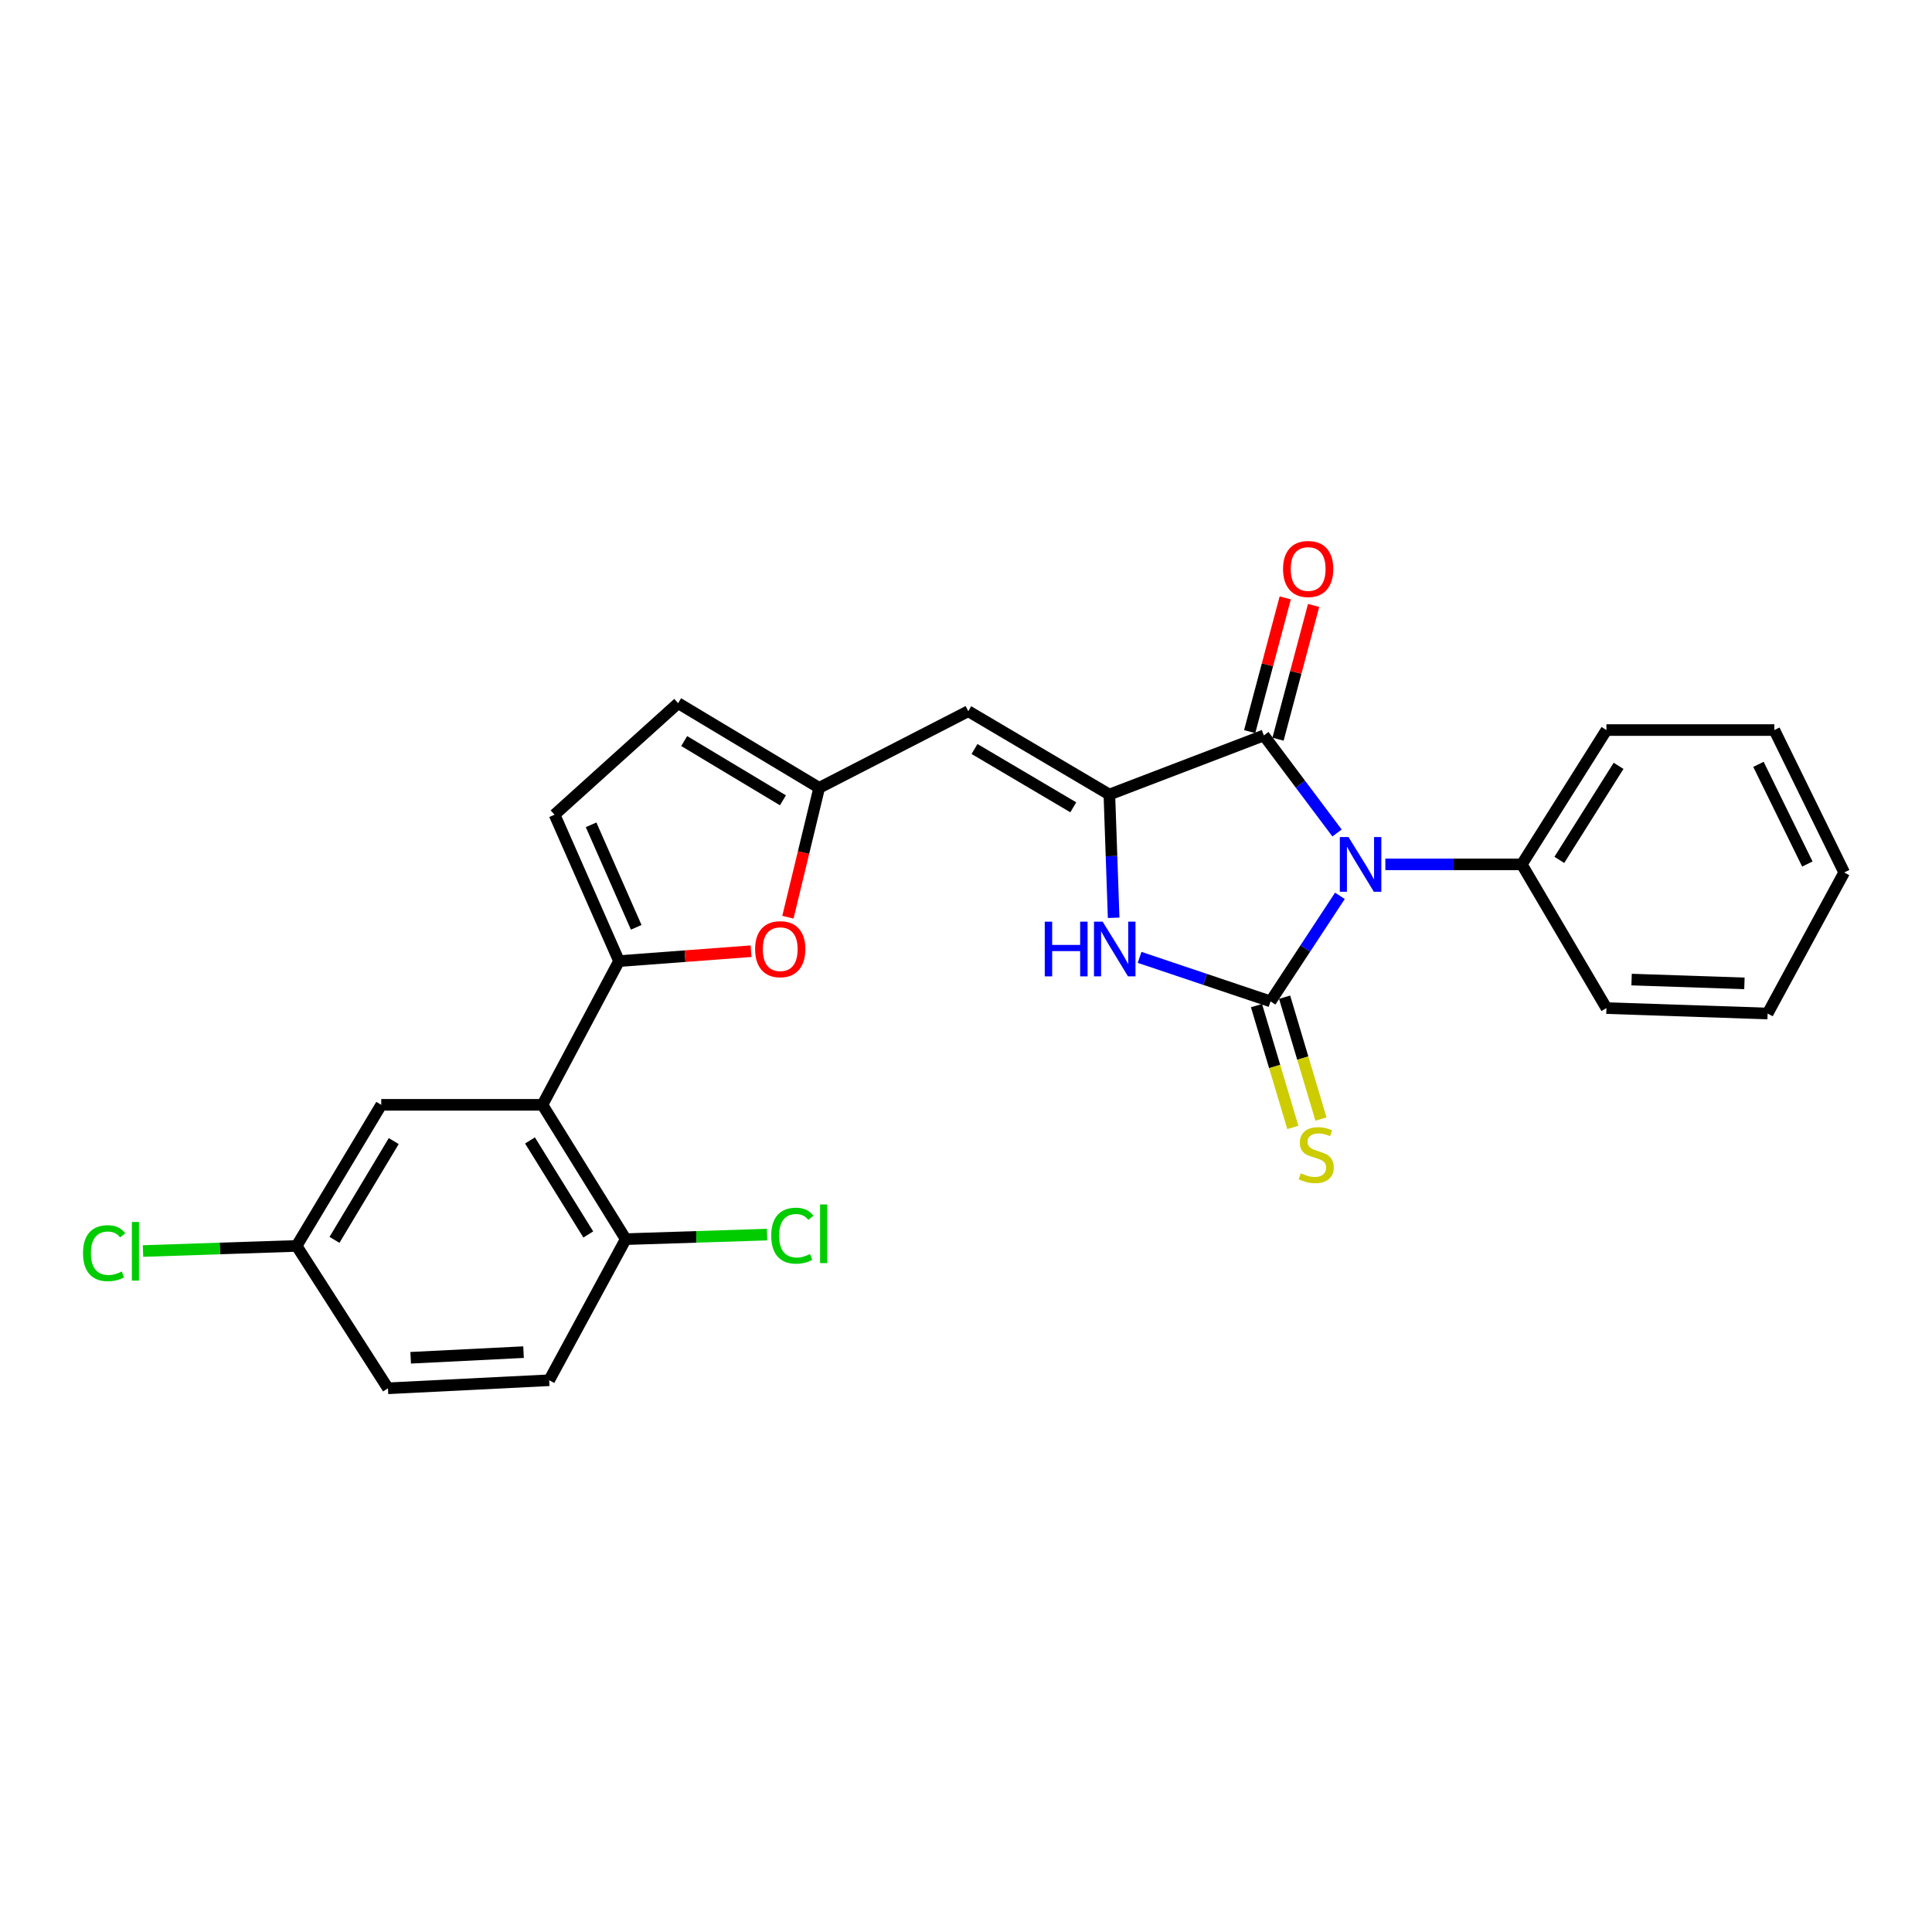 <?xml version='1.0' encoding='iso-8859-1'?>
<svg version='1.1' baseProfile='full'
              xmlns='http://www.w3.org/2000/svg'
                      xmlns:rdkit='http://www.rdkit.org/xml'
                      xmlns:xlink='http://www.w3.org/1999/xlink'
                  xml:space='preserve'
width='1000px' height='1000px' viewBox='0 0 1000 1000'>
<!-- END OF HEADER -->
<rect style='opacity:1.0;fill:#FFFFFF;stroke:none' width='1000' height='1000' x='0' y='0'> </rect>
<path class='bond-0' d='M 693.534,463.683 L 675.585,491.002' style='fill:none;fill-rule:evenodd;stroke:#0000FF;stroke-width:6px;stroke-linecap:butt;stroke-linejoin:miter;stroke-opacity:1' />
<path class='bond-0' d='M 675.585,491.002 L 657.637,518.322' style='fill:none;fill-rule:evenodd;stroke:#000000;stroke-width:6px;stroke-linecap:butt;stroke-linejoin:miter;stroke-opacity:1' />
<path class='bond-2' d='M 692.046,431.155 L 673.107,405.903' style='fill:none;fill-rule:evenodd;stroke:#0000FF;stroke-width:6px;stroke-linecap:butt;stroke-linejoin:miter;stroke-opacity:1' />
<path class='bond-2' d='M 673.107,405.903 L 654.168,380.651' style='fill:none;fill-rule:evenodd;stroke:#000000;stroke-width:6px;stroke-linecap:butt;stroke-linejoin:miter;stroke-opacity:1' />
<path class='bond-12' d='M 717.057,447.401 L 752.367,447.401' style='fill:none;fill-rule:evenodd;stroke:#0000FF;stroke-width:6px;stroke-linecap:butt;stroke-linejoin:miter;stroke-opacity:1' />
<path class='bond-12' d='M 752.367,447.401 L 787.677,447.401' style='fill:none;fill-rule:evenodd;stroke:#000000;stroke-width:6px;stroke-linecap:butt;stroke-linejoin:miter;stroke-opacity:1' />
<path class='bond-3' d='M 657.637,518.322 L 623.744,506.928' style='fill:none;fill-rule:evenodd;stroke:#000000;stroke-width:6px;stroke-linecap:butt;stroke-linejoin:miter;stroke-opacity:1' />
<path class='bond-3' d='M 623.744,506.928 L 589.851,495.535' style='fill:none;fill-rule:evenodd;stroke:#0000FF;stroke-width:6px;stroke-linecap:butt;stroke-linejoin:miter;stroke-opacity:1' />
<path class='bond-10' d='M 650.357,520.493 L 659.764,552.025' style='fill:none;fill-rule:evenodd;stroke:#000000;stroke-width:6px;stroke-linecap:butt;stroke-linejoin:miter;stroke-opacity:1' />
<path class='bond-10' d='M 659.764,552.025 L 669.171,583.557' style='fill:none;fill-rule:evenodd;stroke:#CCCC00;stroke-width:6px;stroke-linecap:butt;stroke-linejoin:miter;stroke-opacity:1' />
<path class='bond-10' d='M 664.917,516.15 L 674.324,547.682' style='fill:none;fill-rule:evenodd;stroke:#000000;stroke-width:6px;stroke-linecap:butt;stroke-linejoin:miter;stroke-opacity:1' />
<path class='bond-10' d='M 674.324,547.682 L 683.73,579.214' style='fill:none;fill-rule:evenodd;stroke:#CCCC00;stroke-width:6px;stroke-linecap:butt;stroke-linejoin:miter;stroke-opacity:1' />
<path class='bond-1' d='M 574.207,411.249 L 654.168,380.651' style='fill:none;fill-rule:evenodd;stroke:#000000;stroke-width:6px;stroke-linecap:butt;stroke-linejoin:miter;stroke-opacity:1' />
<path class='bond-5' d='M 574.207,411.249 L 501.176,368.124' style='fill:none;fill-rule:evenodd;stroke:#000000;stroke-width:6px;stroke-linecap:butt;stroke-linejoin:miter;stroke-opacity:1' />
<path class='bond-5' d='M 555.527,417.863 L 504.406,387.676' style='fill:none;fill-rule:evenodd;stroke:#000000;stroke-width:6px;stroke-linecap:butt;stroke-linejoin:miter;stroke-opacity:1' />
<path class='bond-26' d='M 574.207,411.249 L 575.315,443.149' style='fill:none;fill-rule:evenodd;stroke:#000000;stroke-width:6px;stroke-linecap:butt;stroke-linejoin:miter;stroke-opacity:1' />
<path class='bond-26' d='M 575.315,443.149 L 576.423,475.049' style='fill:none;fill-rule:evenodd;stroke:#0000FF;stroke-width:6px;stroke-linecap:butt;stroke-linejoin:miter;stroke-opacity:1' />
<path class='bond-14' d='M 661.509,382.603 L 670.717,347.987' style='fill:none;fill-rule:evenodd;stroke:#000000;stroke-width:6px;stroke-linecap:butt;stroke-linejoin:miter;stroke-opacity:1' />
<path class='bond-14' d='M 670.717,347.987 L 679.924,313.37' style='fill:none;fill-rule:evenodd;stroke:#FF0000;stroke-width:6px;stroke-linecap:butt;stroke-linejoin:miter;stroke-opacity:1' />
<path class='bond-14' d='M 646.826,378.698 L 656.034,344.081' style='fill:none;fill-rule:evenodd;stroke:#000000;stroke-width:6px;stroke-linecap:butt;stroke-linejoin:miter;stroke-opacity:1' />
<path class='bond-14' d='M 656.034,344.081 L 665.241,309.465' style='fill:none;fill-rule:evenodd;stroke:#FF0000;stroke-width:6px;stroke-linecap:butt;stroke-linejoin:miter;stroke-opacity:1' />
<path class='bond-4' d='M 320.406,497.464 L 354.579,494.903' style='fill:none;fill-rule:evenodd;stroke:#000000;stroke-width:6px;stroke-linecap:butt;stroke-linejoin:miter;stroke-opacity:1' />
<path class='bond-4' d='M 354.579,494.903 L 388.753,492.341' style='fill:none;fill-rule:evenodd;stroke:#FF0000;stroke-width:6px;stroke-linecap:butt;stroke-linejoin:miter;stroke-opacity:1' />
<path class='bond-6' d='M 320.406,497.464 L 280.768,571.854' style='fill:none;fill-rule:evenodd;stroke:#000000;stroke-width:6px;stroke-linecap:butt;stroke-linejoin:miter;stroke-opacity:1' />
<path class='bond-28' d='M 320.406,497.464 L 287.039,421.682' style='fill:none;fill-rule:evenodd;stroke:#000000;stroke-width:6px;stroke-linecap:butt;stroke-linejoin:miter;stroke-opacity:1' />
<path class='bond-28' d='M 329.307,479.974 L 305.95,426.927' style='fill:none;fill-rule:evenodd;stroke:#000000;stroke-width:6px;stroke-linecap:butt;stroke-linejoin:miter;stroke-opacity:1' />
<path class='bond-8' d='M 501.176,368.124 L 424.01,407.78' style='fill:none;fill-rule:evenodd;stroke:#000000;stroke-width:6px;stroke-linecap:butt;stroke-linejoin:miter;stroke-opacity:1' />
<path class='bond-13' d='M 280.768,571.854 L 323.875,641.382' style='fill:none;fill-rule:evenodd;stroke:#000000;stroke-width:6px;stroke-linecap:butt;stroke-linejoin:miter;stroke-opacity:1' />
<path class='bond-13' d='M 274.321,590.289 L 304.496,638.959' style='fill:none;fill-rule:evenodd;stroke:#000000;stroke-width:6px;stroke-linecap:butt;stroke-linejoin:miter;stroke-opacity:1' />
<path class='bond-15' d='M 280.768,571.854 L 197.338,571.854' style='fill:none;fill-rule:evenodd;stroke:#000000;stroke-width:6px;stroke-linecap:butt;stroke-linejoin:miter;stroke-opacity:1' />
<path class='bond-7' d='M 407.824,474.744 L 415.917,441.262' style='fill:none;fill-rule:evenodd;stroke:#FF0000;stroke-width:6px;stroke-linecap:butt;stroke-linejoin:miter;stroke-opacity:1' />
<path class='bond-7' d='M 415.917,441.262 L 424.01,407.78' style='fill:none;fill-rule:evenodd;stroke:#000000;stroke-width:6px;stroke-linecap:butt;stroke-linejoin:miter;stroke-opacity:1' />
<path class='bond-11' d='M 424.01,407.78 L 351.004,363.971' style='fill:none;fill-rule:evenodd;stroke:#000000;stroke-width:6px;stroke-linecap:butt;stroke-linejoin:miter;stroke-opacity:1' />
<path class='bond-11' d='M 405.241,414.236 L 354.138,383.571' style='fill:none;fill-rule:evenodd;stroke:#000000;stroke-width:6px;stroke-linecap:butt;stroke-linejoin:miter;stroke-opacity:1' />
<path class='bond-9' d='M 287.039,421.682 L 351.004,363.971' style='fill:none;fill-rule:evenodd;stroke:#000000;stroke-width:6px;stroke-linecap:butt;stroke-linejoin:miter;stroke-opacity:1' />
<path class='bond-21' d='M 787.677,447.401 L 831.486,377.874' style='fill:none;fill-rule:evenodd;stroke:#000000;stroke-width:6px;stroke-linecap:butt;stroke-linejoin:miter;stroke-opacity:1' />
<path class='bond-21' d='M 807.103,445.072 L 837.769,396.402' style='fill:none;fill-rule:evenodd;stroke:#000000;stroke-width:6px;stroke-linecap:butt;stroke-linejoin:miter;stroke-opacity:1' />
<path class='bond-22' d='M 787.677,447.401 L 831.486,521.791' style='fill:none;fill-rule:evenodd;stroke:#000000;stroke-width:6px;stroke-linecap:butt;stroke-linejoin:miter;stroke-opacity:1' />
<path class='bond-16' d='M 323.875,641.382 L 284.254,714.412' style='fill:none;fill-rule:evenodd;stroke:#000000;stroke-width:6px;stroke-linecap:butt;stroke-linejoin:miter;stroke-opacity:1' />
<path class='bond-18' d='M 323.875,641.382 L 360.453,640.204' style='fill:none;fill-rule:evenodd;stroke:#000000;stroke-width:6px;stroke-linecap:butt;stroke-linejoin:miter;stroke-opacity:1' />
<path class='bond-18' d='M 360.453,640.204 L 397.031,639.026' style='fill:none;fill-rule:evenodd;stroke:#00CC00;stroke-width:6px;stroke-linecap:butt;stroke-linejoin:miter;stroke-opacity:1' />
<path class='bond-17' d='M 197.338,571.854 L 153.53,644.884' style='fill:none;fill-rule:evenodd;stroke:#000000;stroke-width:6px;stroke-linecap:butt;stroke-linejoin:miter;stroke-opacity:1' />
<path class='bond-17' d='M 203.796,590.624 L 173.13,641.746' style='fill:none;fill-rule:evenodd;stroke:#000000;stroke-width:6px;stroke-linecap:butt;stroke-linejoin:miter;stroke-opacity:1' />
<path class='bond-29' d='M 284.254,714.412 L 200.807,718.582' style='fill:none;fill-rule:evenodd;stroke:#000000;stroke-width:6px;stroke-linecap:butt;stroke-linejoin:miter;stroke-opacity:1' />
<path class='bond-29' d='M 270.979,699.863 L 212.566,702.782' style='fill:none;fill-rule:evenodd;stroke:#000000;stroke-width:6px;stroke-linecap:butt;stroke-linejoin:miter;stroke-opacity:1' />
<path class='bond-19' d='M 153.53,644.884 L 200.807,718.582' style='fill:none;fill-rule:evenodd;stroke:#000000;stroke-width:6px;stroke-linecap:butt;stroke-linejoin:miter;stroke-opacity:1' />
<path class='bond-20' d='M 153.53,644.884 L 113.774,646.208' style='fill:none;fill-rule:evenodd;stroke:#000000;stroke-width:6px;stroke-linecap:butt;stroke-linejoin:miter;stroke-opacity:1' />
<path class='bond-20' d='M 113.774,646.208 L 74.019,647.531' style='fill:none;fill-rule:evenodd;stroke:#00CC00;stroke-width:6px;stroke-linecap:butt;stroke-linejoin:miter;stroke-opacity:1' />
<path class='bond-23' d='M 831.486,377.874 L 918.393,377.874' style='fill:none;fill-rule:evenodd;stroke:#000000;stroke-width:6px;stroke-linecap:butt;stroke-linejoin:miter;stroke-opacity:1' />
<path class='bond-24' d='M 831.486,521.791 L 914.915,524.593' style='fill:none;fill-rule:evenodd;stroke:#000000;stroke-width:6px;stroke-linecap:butt;stroke-linejoin:miter;stroke-opacity:1' />
<path class='bond-24' d='M 844.51,507.026 L 902.911,508.988' style='fill:none;fill-rule:evenodd;stroke:#000000;stroke-width:6px;stroke-linecap:butt;stroke-linejoin:miter;stroke-opacity:1' />
<path class='bond-27' d='M 918.393,377.874 L 954.545,451.588' style='fill:none;fill-rule:evenodd;stroke:#000000;stroke-width:6px;stroke-linecap:butt;stroke-linejoin:miter;stroke-opacity:1' />
<path class='bond-27' d='M 910.175,395.621 L 935.481,447.221' style='fill:none;fill-rule:evenodd;stroke:#000000;stroke-width:6px;stroke-linecap:butt;stroke-linejoin:miter;stroke-opacity:1' />
<path class='bond-25' d='M 914.915,524.593 L 954.545,451.588' style='fill:none;fill-rule:evenodd;stroke:#000000;stroke-width:6px;stroke-linecap:butt;stroke-linejoin:miter;stroke-opacity:1' />
<path  class='atom-0' d='M 697.971 433.241
L 707.251 448.241
Q 708.171 449.721, 709.651 452.401
Q 711.131 455.081, 711.211 455.241
L 711.211 433.241
L 714.971 433.241
L 714.971 461.561
L 711.091 461.561
L 701.131 445.161
Q 699.971 443.241, 698.731 441.041
Q 697.531 438.841, 697.171 438.161
L 697.171 461.561
L 693.491 461.561
L 693.491 433.241
L 697.971 433.241
' fill='#0000FF'/>
<path  class='atom-4' d='M 540.764 477.05
L 544.604 477.05
L 544.604 489.09
L 559.084 489.09
L 559.084 477.05
L 562.924 477.05
L 562.924 505.37
L 559.084 505.37
L 559.084 492.29
L 544.604 492.29
L 544.604 505.37
L 540.764 505.37
L 540.764 477.05
' fill='#0000FF'/>
<path  class='atom-4' d='M 570.724 477.05
L 580.004 492.05
Q 580.924 493.53, 582.404 496.21
Q 583.884 498.89, 583.964 499.05
L 583.964 477.05
L 587.724 477.05
L 587.724 505.37
L 583.844 505.37
L 573.884 488.97
Q 572.724 487.05, 571.484 484.85
Q 570.284 482.65, 569.924 481.97
L 569.924 505.37
L 566.244 505.37
L 566.244 477.05
L 570.724 477.05
' fill='#0000FF'/>
<path  class='atom-8' d='M 390.844 491.29
Q 390.844 484.49, 394.204 480.69
Q 397.564 476.89, 403.844 476.89
Q 410.124 476.89, 413.484 480.69
Q 416.844 484.49, 416.844 491.29
Q 416.844 498.17, 413.444 502.09
Q 410.044 505.97, 403.844 505.97
Q 397.604 505.97, 394.204 502.09
Q 390.844 498.21, 390.844 491.29
M 403.844 502.77
Q 408.164 502.77, 410.484 499.89
Q 412.844 496.97, 412.844 491.29
Q 412.844 485.73, 410.484 482.93
Q 408.164 480.09, 403.844 480.09
Q 399.524 480.09, 397.164 482.89
Q 394.844 485.69, 394.844 491.29
Q 394.844 497.01, 397.164 499.89
Q 399.524 502.77, 403.844 502.77
' fill='#FF0000'/>
<path  class='atom-11' d='M 673.28 607.293
Q 673.6 607.413, 674.92 607.973
Q 676.24 608.533, 677.68 608.893
Q 679.16 609.213, 680.6 609.213
Q 683.28 609.213, 684.84 607.933
Q 686.4 606.613, 686.4 604.333
Q 686.4 602.773, 685.6 601.813
Q 684.84 600.853, 683.64 600.333
Q 682.44 599.813, 680.44 599.213
Q 677.92 598.453, 676.4 597.733
Q 674.92 597.013, 673.84 595.493
Q 672.8 593.973, 672.8 591.413
Q 672.8 587.853, 675.2 585.653
Q 677.64 583.453, 682.44 583.453
Q 685.72 583.453, 689.44 585.013
L 688.52 588.093
Q 685.12 586.693, 682.56 586.693
Q 679.8 586.693, 678.28 587.853
Q 676.76 588.973, 676.8 590.933
Q 676.8 592.453, 677.56 593.373
Q 678.36 594.293, 679.48 594.813
Q 680.64 595.333, 682.56 595.933
Q 685.12 596.733, 686.64 597.533
Q 688.16 598.333, 689.24 599.973
Q 690.36 601.573, 690.36 604.333
Q 690.36 608.253, 687.72 610.373
Q 685.12 612.453, 680.76 612.453
Q 678.24 612.453, 676.32 611.893
Q 674.44 611.373, 672.2 610.453
L 673.28 607.293
' fill='#CCCC00'/>
<path  class='atom-15' d='M 664.102 294.507
Q 664.102 287.707, 667.462 283.907
Q 670.822 280.107, 677.102 280.107
Q 683.382 280.107, 686.742 283.907
Q 690.102 287.707, 690.102 294.507
Q 690.102 301.387, 686.702 305.307
Q 683.302 309.187, 677.102 309.187
Q 670.862 309.187, 667.462 305.307
Q 664.102 301.427, 664.102 294.507
M 677.102 305.987
Q 681.422 305.987, 683.742 303.107
Q 686.102 300.187, 686.102 294.507
Q 686.102 288.947, 683.742 286.147
Q 681.422 283.307, 677.102 283.307
Q 672.782 283.307, 670.422 286.107
Q 668.102 288.907, 668.102 294.507
Q 668.102 300.227, 670.422 303.107
Q 672.782 305.987, 677.102 305.987
' fill='#FF0000'/>
<path  class='atom-19' d='M 399.188 639.584
Q 399.188 632.544, 402.468 628.864
Q 405.788 625.144, 412.068 625.144
Q 417.908 625.144, 421.028 629.264
L 418.388 631.424
Q 416.108 628.424, 412.068 628.424
Q 407.788 628.424, 405.508 631.304
Q 403.268 634.144, 403.268 639.584
Q 403.268 645.184, 405.588 648.064
Q 407.948 650.944, 412.508 650.944
Q 415.628 650.944, 419.268 649.064
L 420.388 652.064
Q 418.908 653.024, 416.668 653.584
Q 414.428 654.144, 411.948 654.144
Q 405.788 654.144, 402.468 650.384
Q 399.188 646.624, 399.188 639.584
' fill='#00CC00'/>
<path  class='atom-19' d='M 424.468 623.424
L 428.148 623.424
L 428.148 653.784
L 424.468 653.784
L 424.468 623.424
' fill='#00CC00'/>
<path  class='atom-21' d='M 42.971 648.642
Q 42.971 641.602, 46.251 637.922
Q 49.571 634.202, 55.851 634.202
Q 61.691 634.202, 64.811 638.322
L 62.171 640.482
Q 59.891 637.482, 55.851 637.482
Q 51.571 637.482, 49.291 640.362
Q 47.051 643.202, 47.051 648.642
Q 47.051 654.242, 49.371 657.122
Q 51.731 660.002, 56.291 660.002
Q 59.411 660.002, 63.051 658.122
L 64.171 661.122
Q 62.691 662.082, 60.451 662.642
Q 58.211 663.202, 55.731 663.202
Q 49.571 663.202, 46.251 659.442
Q 42.971 655.682, 42.971 648.642
' fill='#00CC00'/>
<path  class='atom-21' d='M 68.251 632.482
L 71.931 632.482
L 71.931 662.842
L 68.251 662.842
L 68.251 632.482
' fill='#00CC00'/>
</svg>

